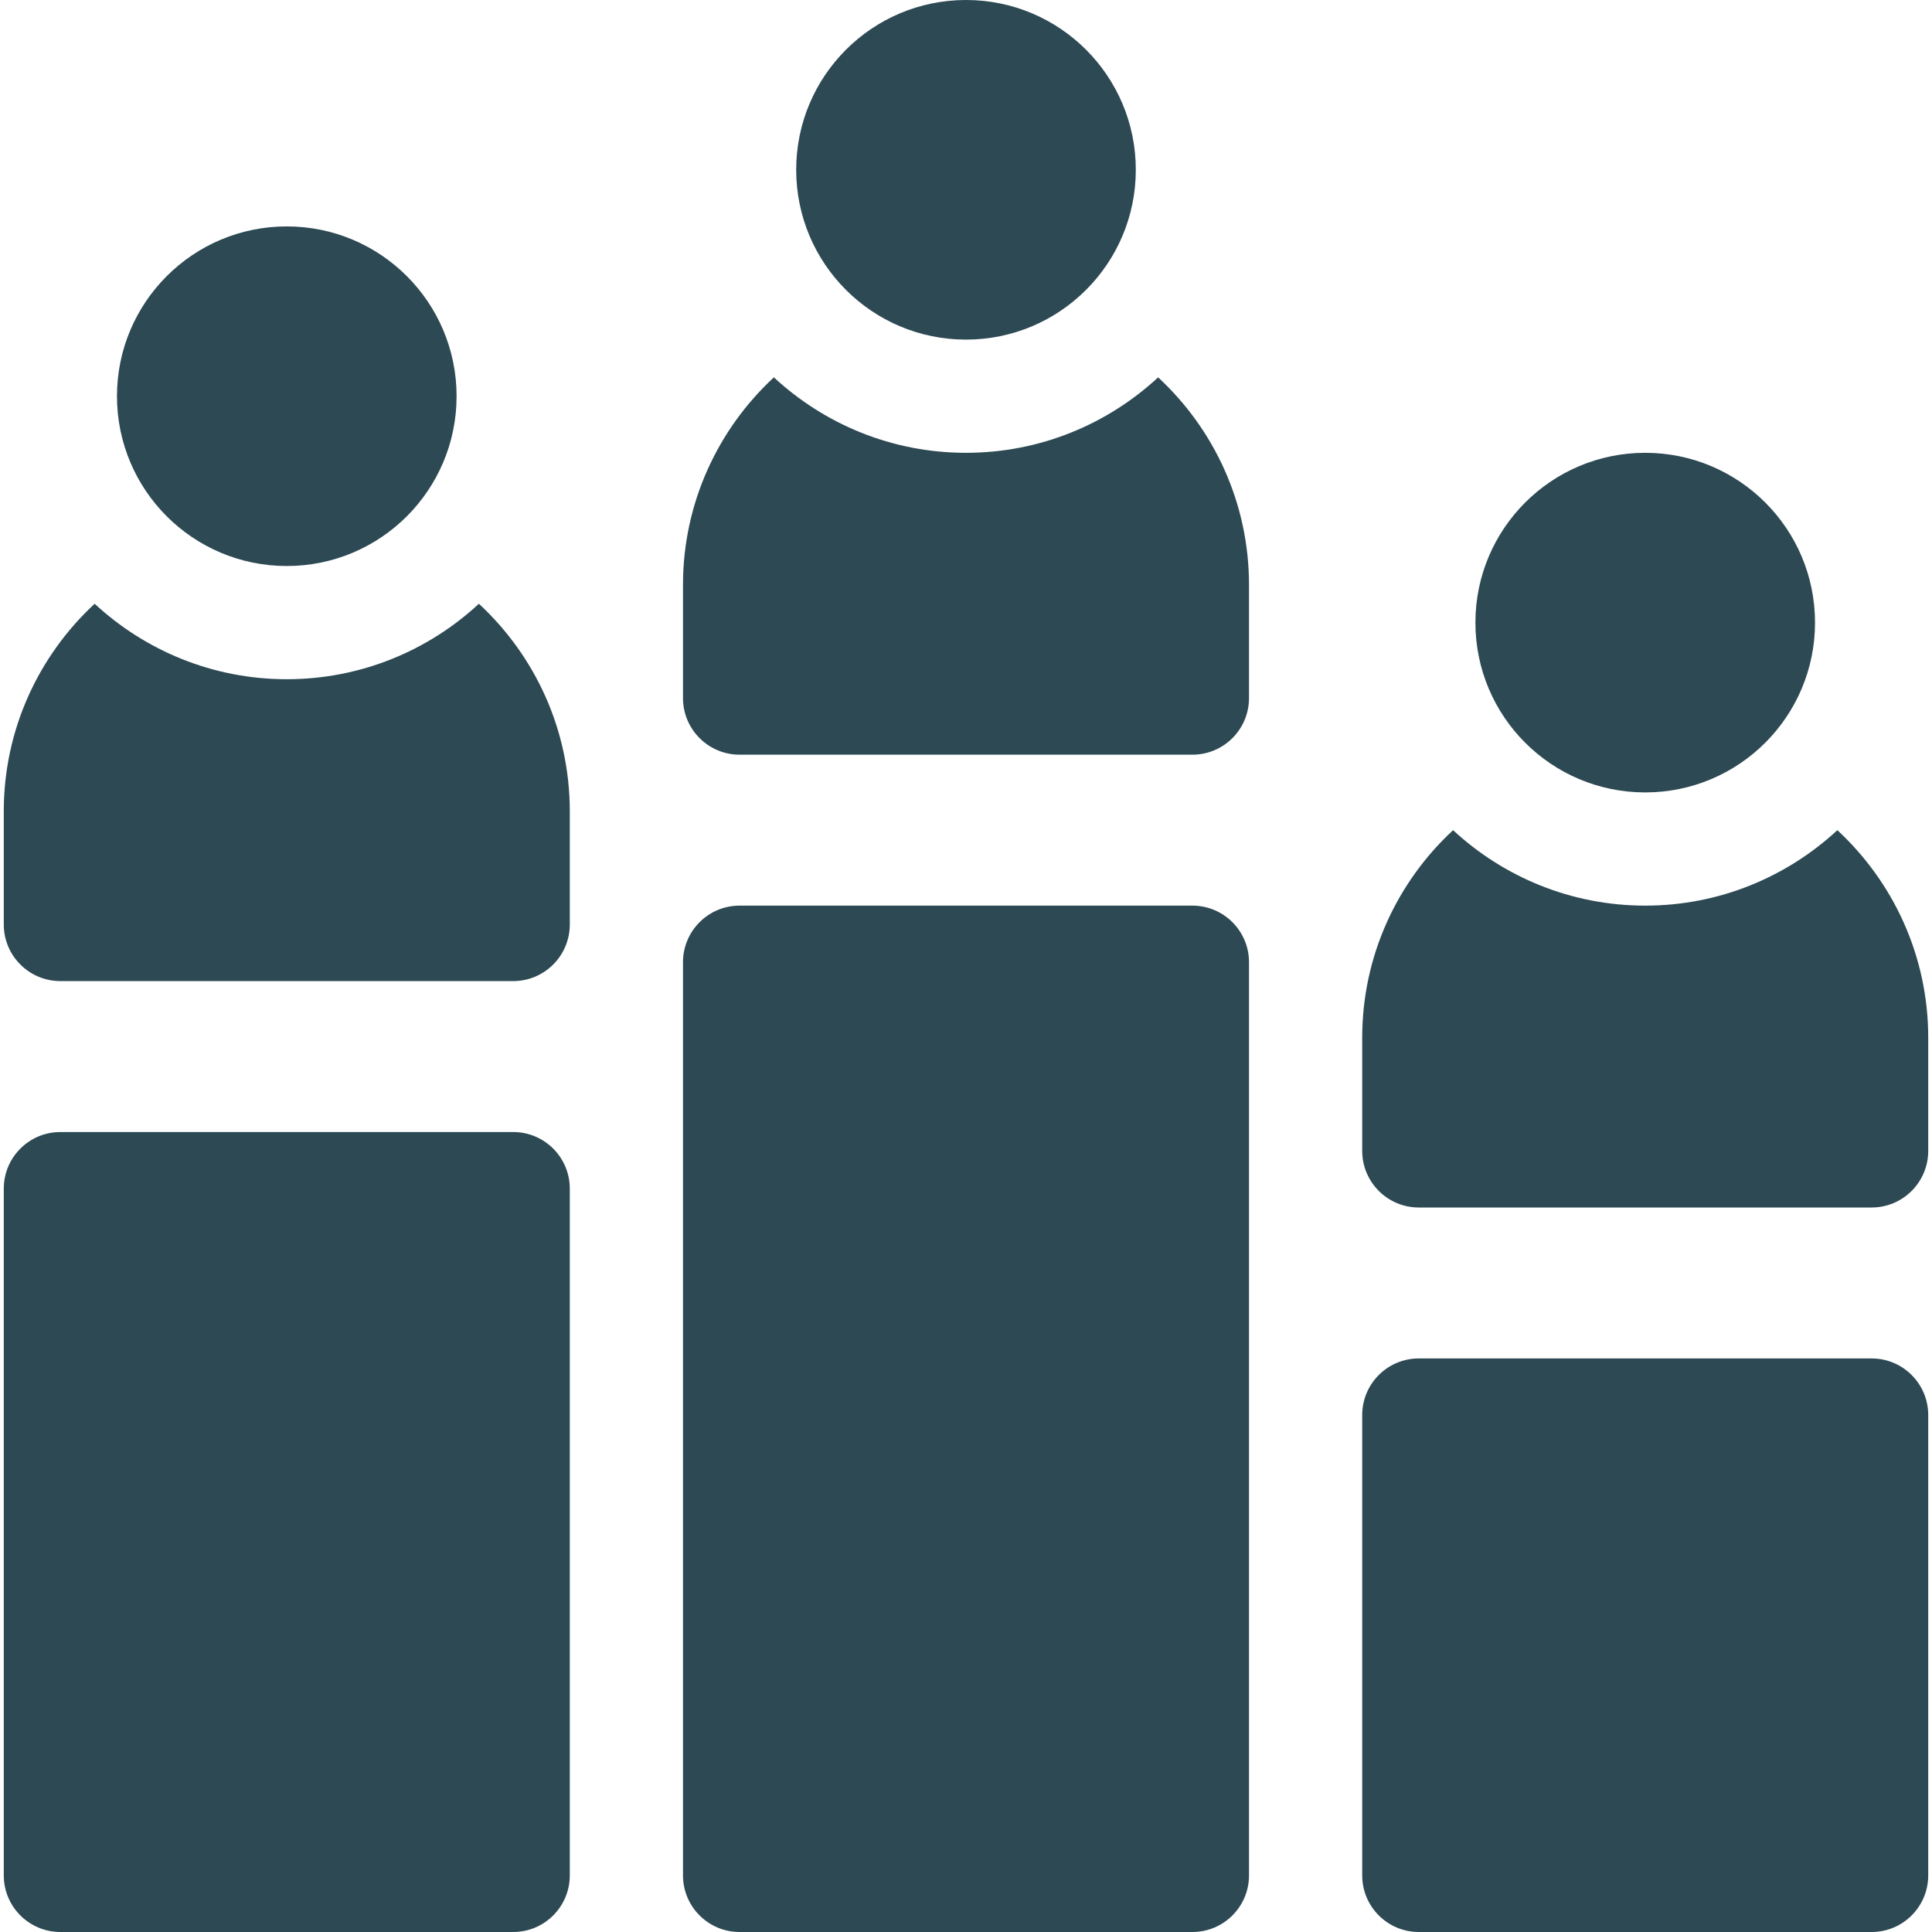<svg xmlns="http://www.w3.org/2000/svg" xmlns:xlink="http://www.w3.org/1999/xlink" width="512" height="512" x="0" y="0" viewBox="0 0 512 512" style="enable-background:new 0 0 512 512" xml:space="preserve" class=""><g><path d="M316 240H196c-8.284 0-15 6.716-15 15v242c0 8.284 6.716 15 15 15h120c8.284 0 15-6.716 15-15V255c0-8.284-6.716-15-15-15zM496 360H376c-8.284 0-15 6.716-15 15v122c0 8.284 6.716 15 15 15h120c8.284 0 15-6.716 15-15V375c0-8.284-6.716-15-15-15zM136 300H16c-8.284 0-15 6.716-15 15v182c0 8.284 6.716 15 15 15h120c8.284 0 15-6.716 15-15V315c0-8.284-6.716-15-15-15z" fill="#2d4954" opacity="1" data-original="#000000" class=""></path><circle cx="436" cy="165" r="45" fill="#2d4954" opacity="1" data-original="#000000" class=""></circle><path d="M486.916 220.004C473.531 232.402 455.64 240 436 240s-37.531-7.598-50.916-19.996C370.285 233.71 361 253.286 361 275v30c0 8.284 6.716 15 15 15h120c8.284 0 15-6.716 15-15v-30c0-21.714-9.285-41.29-24.084-54.996z" fill="#2d4954" opacity="1" data-original="#000000" class=""></path><circle cx="256" cy="45" r="45" fill="#2d4954" opacity="1" data-original="#000000" class=""></circle><path d="M306.916 100.004C293.531 112.402 275.64 120 256 120s-37.531-7.598-50.916-19.996C190.285 113.71 181 133.286 181 155v30c0 8.284 6.716 15 15 15h120c8.284 0 15-6.716 15-15v-30c0-21.714-9.285-41.29-24.084-54.996z" fill="#2d4954" opacity="1" data-original="#000000" class=""></path><circle cx="76" cy="105" r="45" fill="#2d4954" opacity="1" data-original="#000000" class=""></circle><path d="M126.916 160.004C113.531 172.402 95.64 180 76 180s-37.531-7.598-50.916-19.996C10.285 173.71 1 193.286 1 215v30c0 8.284 6.716 15 15 15h120c8.284 0 15-6.716 15-15v-30c0-21.714-9.285-41.29-24.084-54.996z" fill="#2d4954" opacity="1" data-original="#000000" class=""></path></g></svg>